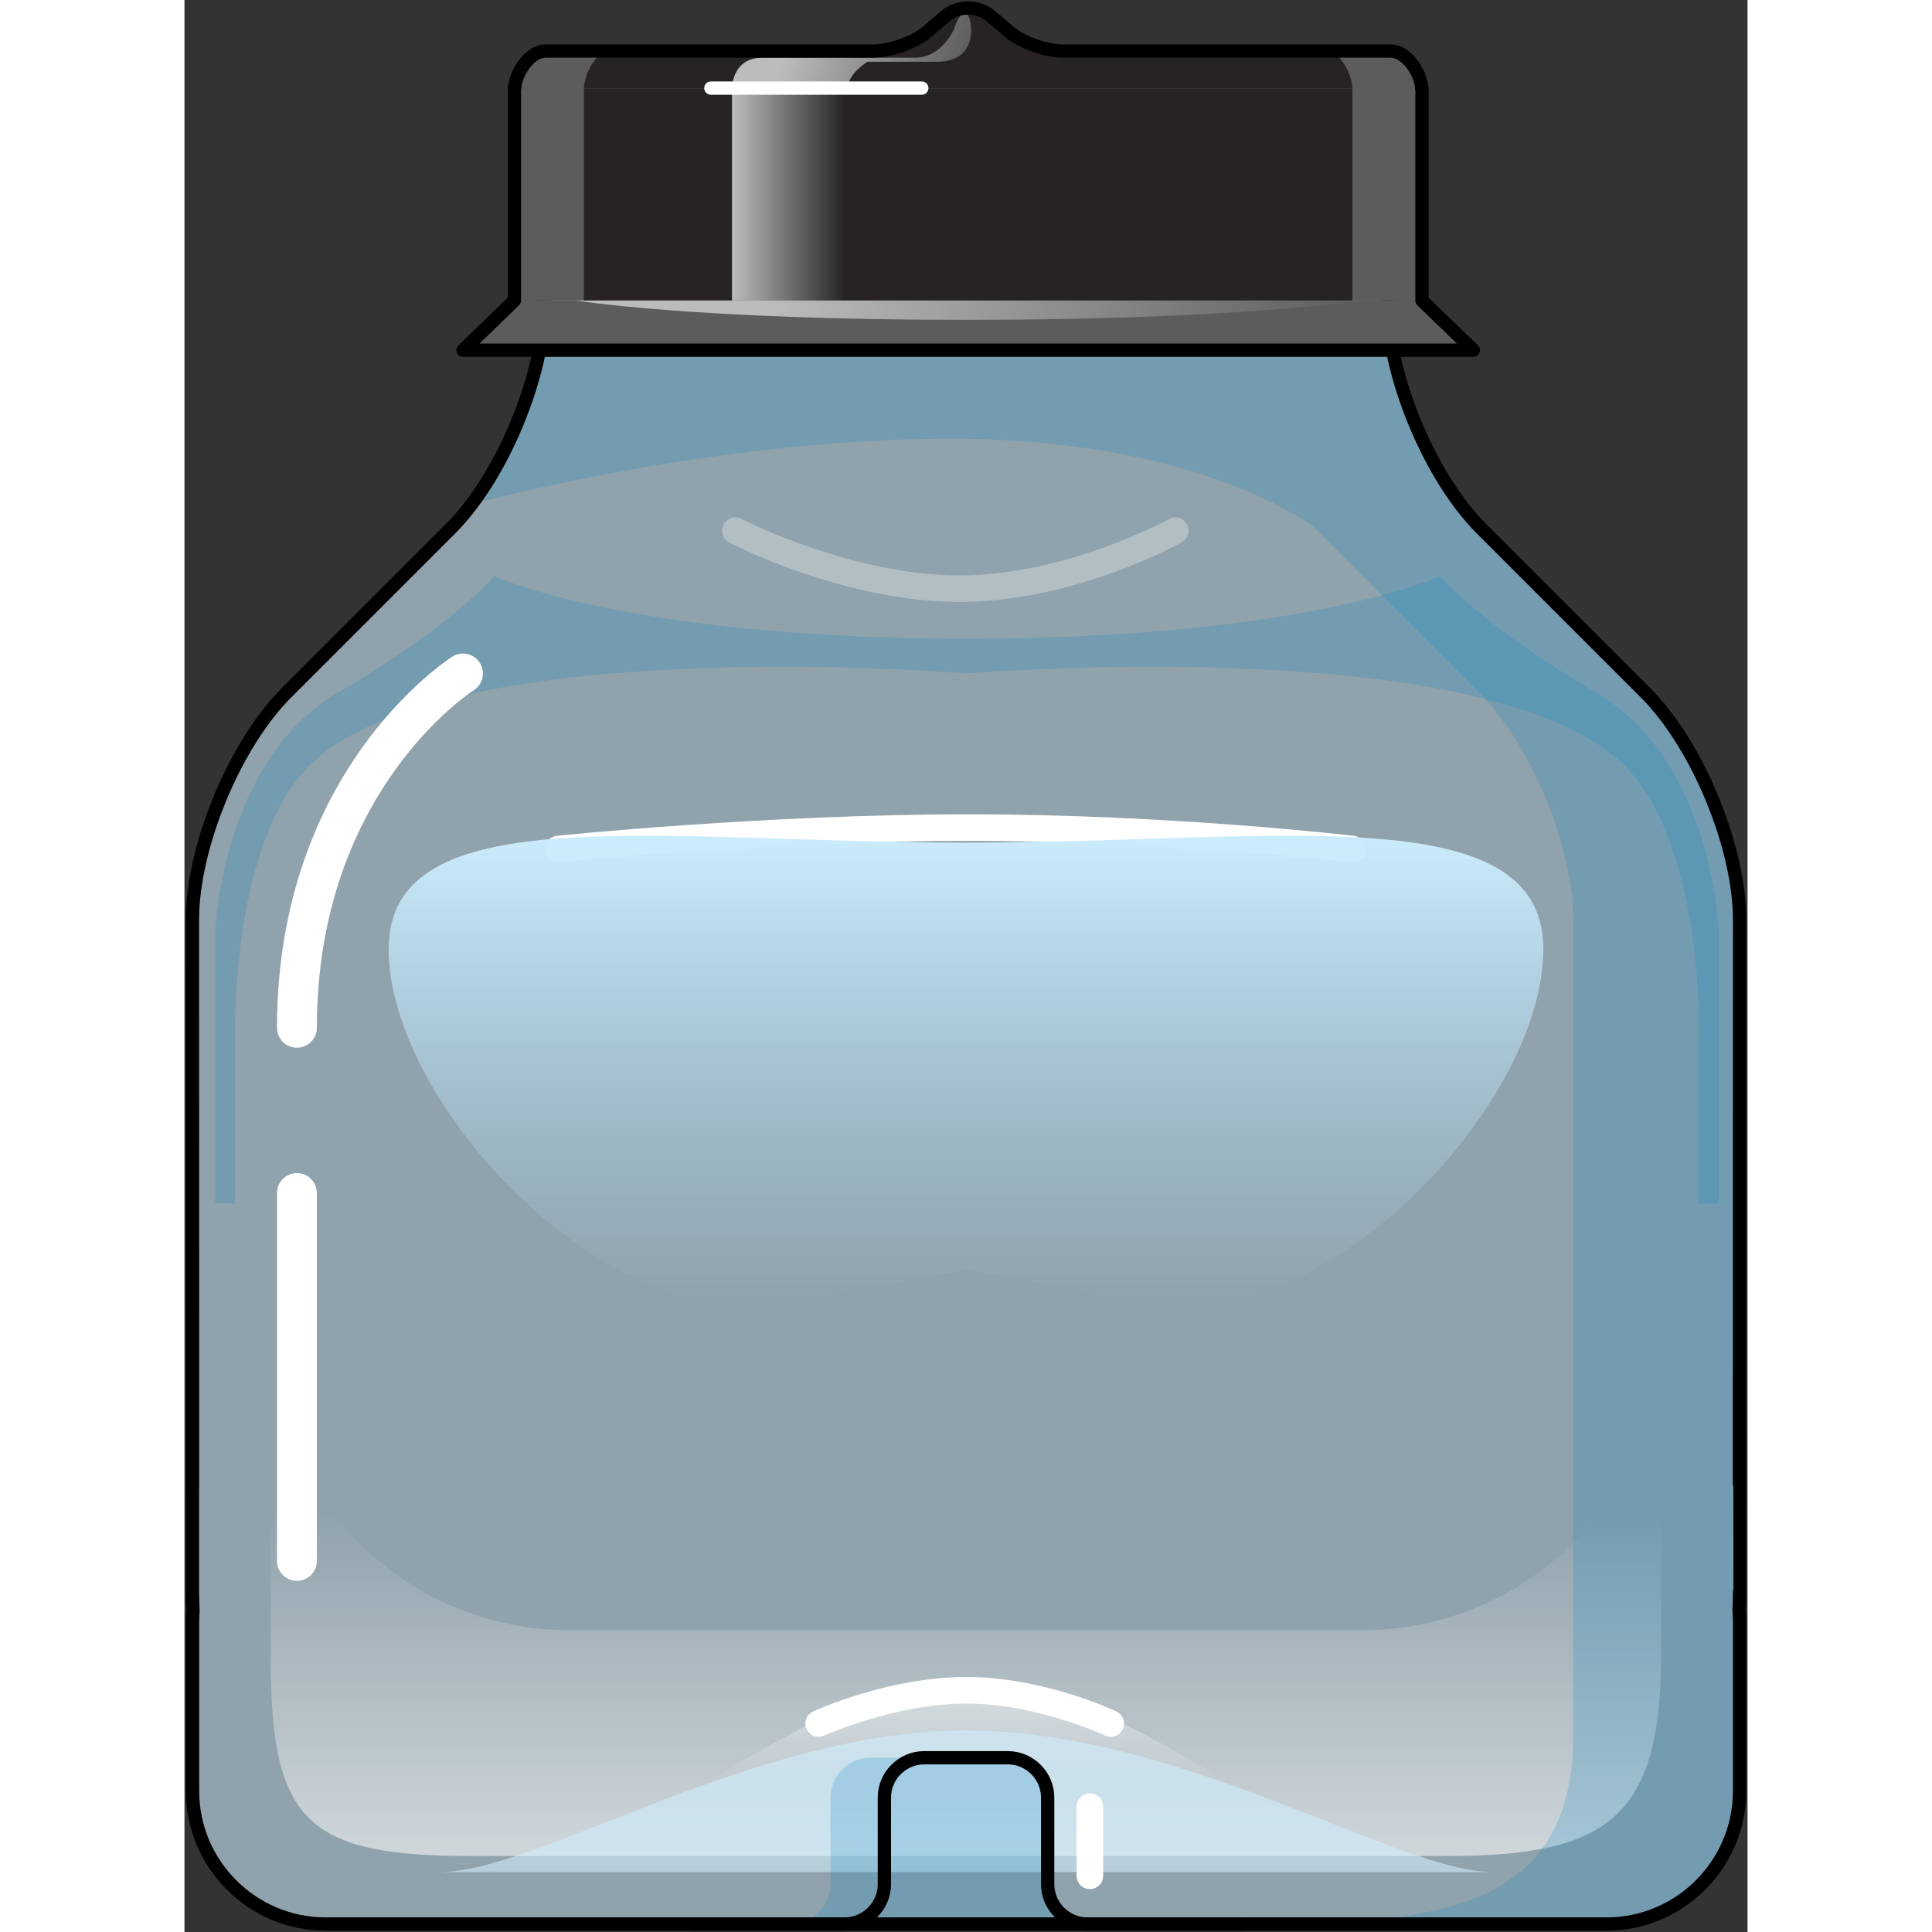 <?xml version="1.0" encoding="utf-8"?>
<!-- Created by: Science Figures, www.sciencefigures.org, Generator: Science Figures Editor -->
<!DOCTYPE svg PUBLIC "-//W3C//DTD SVG 1.1//EN" "http://www.w3.org/Graphics/SVG/1.1/DTD/svg11.dtd">
<svg version="1.1" id="Layer_1" xmlns="http://www.w3.org/2000/svg" xmlns:xlink="http://www.w3.org/1999/xlink" 
	 width="800px" height="800px" viewBox="0 0 117.646 145.416" enable-background="new 0 0 117.646 145.416"
	 xml:space="preserve">
<rect x="0" y="0" width="117.646" height="145.416" fill="#333333" stroke="none"/>
<g>
	<g>
		<path opacity="0.6" fill="#CEEDFC" enable-background="new    " d="M117.04,111.931l0.008-42.708c0-5.5-3.182-13.182-7.07-17.071
			L97.611,39.783c-3.89-3.89-7.07-11.571-7.07-17.071v-4.021H27.107v4.021c0,5.5-3.183,13.182-7.07,17.071L7.671,52.149
			C3.781,56.039,0.6,63.72,0.6,69.22l0.008,42.709c-0.001,0.104-0.008,0.205-0.008,0.307v7.58c0,0.479,0.018,0.949,0.043,1.418
			c-0.017,0.23-0.035,0.461-0.035,0.695v12.887c0,5.5,4.5,10,10,10H25.6h66.447h15c5.5,0,10-4.5,10-10v-12.885
			c0-0.255-0.021-0.507-0.038-0.757c0.023-0.448,0.038-0.901,0.038-1.356C117.048,119.815,117.041,112.033,117.04,111.931z"/>
		
			<linearGradient id="SVGID_1_" gradientUnits="userSpaceOnUse" x1="75.542" y1="784.251" x2="75.542" y2="771.337" gradientTransform="matrix(1 0 0 1 -16.72 -647.475)">
			<stop  offset="0.184" style="stop-color:#FFFFFF;stop-opacity:0"/>
			<stop  offset="1" style="stop-color:#FFFFFF"/>
		</linearGradient>
		<path opacity="0.7" fill="url(#SVGID_1_)" enable-background="new    " d="M28.129,139.699c5.823,0,18.278-13.103,30.693-13.103
			c12.601,0,25.156,13.103,30.693,13.103"/>
		<path opacity="0.2" fill="#0083C7" enable-background="new    " d="M106.275,52.146c-8.783-5.142-11.783-8.784-11.783-8.784
			s-10.039,4.703-35.589,4.714c-25.549-0.011-35.587-4.714-35.587-4.714s-3,3.643-11.783,8.784
			c-8.784,5.141-9.214,17.998-9.214,17.998v20.44h1.499V78.821c0,0-0.646-16.243,6.429-21.961
			c11.081-8.959,46.03-6.383,48.576-6.182v0.013c0,0,0.04-0.003,0.08-0.007c0.041,0.004,0.081,0.007,0.081,0.007v-0.013
			c2.546-0.201,37.496-2.777,48.577,6.182c7.072,5.719,6.428,21.961,6.428,21.961v11.763h1.499v-20.44
			C115.488,70.144,115.06,57.288,106.275,52.146z"/>
		
			<linearGradient id="SVGID_2_" gradientUnits="userSpaceOnUse" x1="75.543" y1="754.072" x2="75.543" y2="793.408" gradientTransform="matrix(1 0 0 1 -16.72 -647.475)">
			<stop  offset="0.184" style="stop-color:#FFFFFF;stop-opacity:0"/>
			<stop  offset="1" style="stop-color:#FFFFFF"/>
		</linearGradient>
		<path opacity="0.7" fill="url(#SVGID_2_)" enable-background="new    " d="M111.147,100.476
			c-0.135,12.246-10.188,22.222-22.462,22.222H28.963c-12.273,0-22.328-9.976-22.464-22.222l0.001,9.666
			c-0.001,0.094-0.007,0.185-0.007,0.274v14.521c0,12.359,2.896,14.764,15.255,14.764h73.257c12.356,0,16.148-3.031,16.148-15.393
			c0,0-0.006-14.074-0.007-14.168L111.147,100.476L111.147,100.476z"/>
		<path opacity="0.2" fill="#0083C7" enable-background="new    " d="M117.048,69.22c0-5.5-3.182-13.182-7.07-17.071L97.611,39.783
			c-0.553-0.553-1.088-1.188-1.604-1.877c-0.281-0.376-0.559-0.771-0.825-1.18c-0.02-0.028-0.037-0.057-0.057-0.086
			c-0.826-1.269-1.578-2.676-2.226-4.143c-0.012-0.028-0.022-0.056-0.036-0.083c-0.646-1.476-1.182-3.009-1.574-4.517
			c-0.005-0.018-0.01-0.036-0.015-0.054c-0.128-0.493-0.239-0.983-0.336-1.467c-0.254-1.28-0.397-2.521-0.397-3.666v-4.021H78.024
			v4.021c0,1.139,0.145,2.374,0.395,3.646H26.714c-0.776,3.94-2.646,8.259-4.966,11.402v0.159c0,0,17.811-4.896,35.965-4.896
			c18.155,0,26.834,6.211,27.384,6.76l12.364,12.366c3.891,3.89,7.071,11.571,7.071,17.071v61.358c0,13.75-11.25,14.237-25,14.237
			h7.689h4.824h15c5.5,0,10-4.5,10-10L117.048,69.22L117.048,69.22z"/>
		<path opacity="0.6" fill="#CEEDFC" enable-background="new    " d="M19.143,140.906c7.527,0,23.63-10.66,39.682-10.66
			c16.288,0,32.521,10.66,39.68,10.66"/>
		<path fill="#FFFFFF" d="M8.464,78.858c-0.829,0-1.5-0.672-1.5-1.5c0-19.266,12.653-27.586,13.191-27.931
			c0.699-0.447,1.625-0.242,2.072,0.455c0.446,0.697,0.244,1.624-0.453,2.071C21.275,52.276,9.964,59.81,9.964,77.358
			C9.964,78.187,9.292,78.858,8.464,78.858z"/>
		<path fill="#FFFFFF" d="M8.464,118.985c-0.827,0-1.5-0.672-1.5-1.5v-27.69c0-0.828,0.673-1.5,1.5-1.5c0.828,0,1.5,0.672,1.5,1.5
			v27.69C9.964,118.313,9.292,118.985,8.464,118.985z"/>
		<g opacity="0.2">
			<path fill="#0083C7" d="M38.223,144.815h7.405c1.649,0,3-1.351,3-3V135.3c0-1.65,1.351-3,3-3h10.341c1.649,0,3,1.35,3,3v6.516
				c0,1.65,1.35,3,3,3h11.562"/>
		</g>
		<path fill="none" stroke="#FFFFFF" stroke-width="2" stroke-linecap="round" stroke-linejoin="round" stroke-miterlimit="10" d="
			M28.129,63.904c0,0,15.566-1.613,30.854-1.613s28.923,1.613,28.923,1.613"/>
		<path opacity="0.3" fill="#FFFFFF" enable-background="new    " d="M58.314,45.306c-8.614,0-16.968-4.291-17.317-4.474
			c-0.49-0.255-0.682-0.858-0.428-1.349c0.256-0.49,0.856-0.682,1.35-0.427c0.082,0.043,8.279,4.249,16.396,4.249
			c8.115,0,15.698-4.191,15.773-4.234c0.48-0.268,1.092-0.097,1.361,0.385c0.271,0.481,0.098,1.091-0.386,1.361
			C74.738,41,66.945,45.306,58.314,45.306z"/>
		
			<linearGradient id="SVGID_3_" gradientUnits="userSpaceOnUse" x1="75.542" y1="745.807" x2="75.542" y2="710.379" gradientTransform="matrix(1 0 0 1 -16.72 -647.475)">
			<stop  offset="0" style="stop-color:#ACD6F2;stop-opacity:0"/>
			<stop  offset="1" style="stop-color:#CBECFC"/>
		</linearGradient>
		<path fill="url(#SVGID_3_)" d="M58.823,63.425c-23.208-0.027-43.456-3.533-43.456,8.01c0,11.587,16.271,29.167,29.862,26.655
			c13.594-2.513,13.594-2.513,13.594-2.513s0,0,13.594,2.513c13.593,2.513,29.861-15.067,29.861-26.655
			C102.279,59.892,82.031,63.398,58.823,63.425z"/>
		<g>
			<path fill="none" stroke="#000000" stroke-linecap="round" stroke-linejoin="round" stroke-miterlimit="10" d="M38.223,144.815
				H49.68c1.649,0,3-1.351,3-3V135.3c0-1.65,1.35-3,3-3h6.289c1.649,0,3,1.35,3,3v6.516c0,1.65,1.35,3,3,3h11.562"/>
		</g>
		<path fill="#FFFFFF" d="M68.148,142.188c-0.553,0-1-0.447-1-1v-5.205c0-0.553,0.447-1,1-1s1,0.447,1,1v5.205
			C69.148,141.741,68.701,142.188,68.148,142.188z"/>
		<path fill="#FFFFFF" d="M47.736,130.724c-0.378,0-0.741-0.216-0.909-0.582c-0.231-0.502-0.012-1.095,0.49-1.326
			c0.23-0.105,5.697-2.594,11.508-2.594c5.818,0,11.102,2.493,11.324,2.6c0.498,0.238,0.708,0.835,0.471,1.333
			c-0.238,0.498-0.837,0.709-1.333,0.472c-0.051-0.023-5.109-2.404-10.462-2.404c-5.363,0-10.62,2.387-10.672,2.41
			C48.018,130.694,47.876,130.724,47.736,130.724z"/>
		<path fill="none" stroke="#000000" stroke-linecap="round" stroke-linejoin="round" stroke-miterlimit="10" d="M117.04,111.931
			l0.008-42.708c0-5.5-3.182-13.182-7.07-17.071L97.611,39.783c-3.89-3.89-7.07-11.571-7.07-17.071v-4.021H27.107v4.021
			c0,5.5-3.183,13.182-7.07,17.071L7.671,52.149C3.781,56.039,0.6,63.72,0.6,69.22l0.008,42.709
			c-0.001,0.104-0.008,0.205-0.008,0.307v7.58c0,0.479,0.018,0.949,0.043,1.418c-0.017,0.23-0.035,0.461-0.035,0.695v12.887
			c0,5.5,4.5,10,10,10H25.6h66.447h15c5.5,0,10-4.5,10-10v-12.885c0-0.255-0.021-0.507-0.038-0.757
			c0.023-0.448,0.038-0.901,0.038-1.356C117.048,119.815,117.041,112.033,117.04,111.931z"/>
		<path fill="#5E5B5B" d="M93.127,6.72c0-1.1-1.062-2.88-2.36-2.88H66.151c-1.298,0-3.112-0.637-4.028-1.414l-1.47-1.243
			c-0.918-0.777-2.42-0.777-3.338,0l-1.469,1.243c-0.916,0.777-2.73,1.414-4.029,1.414H27.203c-1.299,0-2.361,1.78-2.361,2.88
			l36.696,3.106L93.127,6.72z"/>
		<path fill="#272323" d="M87.906,6.72c0-1.1-0.899-2.88-2-2.88h-20.85c-1.101,0-2.638-0.637-3.414-1.414l-1.243-1.243
			c-0.776-0.777-2.051-0.777-2.828,0l-1.242,1.243C55.55,3.204,54.013,3.84,52.913,3.84h-20.85c-1.101,0-2,1.78-2,2.88l31.085,3.106
			L87.906,6.72z"/>
		<rect x="24.826" y="6.658" fill="#5E5B5B" width="68.315" height="15.96"/>
		<polygon fill="#5E5B5B" points="97.005,26.358 20.964,26.358 24.826,22.618 93.143,22.618 		"/>
		<rect x="30.063" y="6.658" fill="#272323" width="57.845" height="15.96"/>
		
			<linearGradient id="SVGID_4_" gradientUnits="userSpaceOnUse" x1="57.929" y1="662.112" x2="66.441" y2="662.112" gradientTransform="matrix(1 0 0 1 -16.72 -647.475)">
			<stop  offset="0" style="stop-color:#BDBCBC"/>
			<stop  offset="1" style="stop-color:#BDBCBC;stop-opacity:0"/>
		</linearGradient>
		<rect x="41.21" y="6.658" fill="url(#SVGID_4_)" width="8.512" height="15.96"/>
		
			<linearGradient id="SVGID_5_" gradientUnits="userSpaceOnUse" x1="61.088" y1="667.95" x2="105.489" y2="674.462" gradientTransform="matrix(1 0 0 1 -16.72 -647.475)">
			<stop  offset="0" style="stop-color:#BDBCBC"/>
			<stop  offset="1" style="stop-color:#BDBCBC;stop-opacity:0"/>
		</linearGradient>
		<path fill="url(#SVGID_5_)" d="M29.462,22.618H88.5c0,0-9.176,1.457-29.678,1.457C38.322,24.075,29.462,22.618,29.462,22.618z"/>
		
			<linearGradient id="SVGID_6_" gradientUnits="userSpaceOnUse" x1="62.426" y1="649.887" x2="82.292" y2="656.365" gradientTransform="matrix(1 0 0 1 -16.72 -647.475)">
			<stop  offset="0" style="stop-color:#BDBCBC"/>
			<stop  offset="1" style="stop-color:#BDBCBC;stop-opacity:0"/>
		</linearGradient>
		<path fill="url(#SVGID_6_)" d="M41.21,6.658c0,0-0.027-2.313,2.296-2.313c0,0,9.786,0,11.498,0s2.752-1.65,2.967-2.293
			c0.214-0.643,0.485-1.039,0.854-1.07c0.367-0.031,1.284,3.669-2.2,3.669s-5.217,0-5.217,0s-1.479,0.871-1.479,2.007H41.21z"/>
		<path fill="#FFFFFF" d="M55.497,7.132H39.618c-0.276,0-0.5-0.224-0.5-0.5s0.224-0.5,0.5-0.5h15.879c0.276,0,0.5,0.224,0.5,0.5
			S55.773,7.132,55.497,7.132z"/>
		<path fill="none" stroke="#000000" stroke-linecap="round" stroke-linejoin="round" stroke-miterlimit="10" d="M93.143,22.618
			V6.658H93.12c-0.037-1.104-1.08-2.817-2.354-2.817h-4.858H66.151c-1.298,0-3.112-0.637-4.028-1.414l-1.47-1.243
			c-0.918-0.777-2.42-0.777-3.338,0l-1.469,1.243c-0.916,0.777-2.73,1.414-4.029,1.414H32.063h-4.858
			c-1.273,0-2.316,1.714-2.354,2.817H24.83v15.96l-3.862,3.74h76.041L93.143,22.618z"/>
	</g>
</g>
</svg>